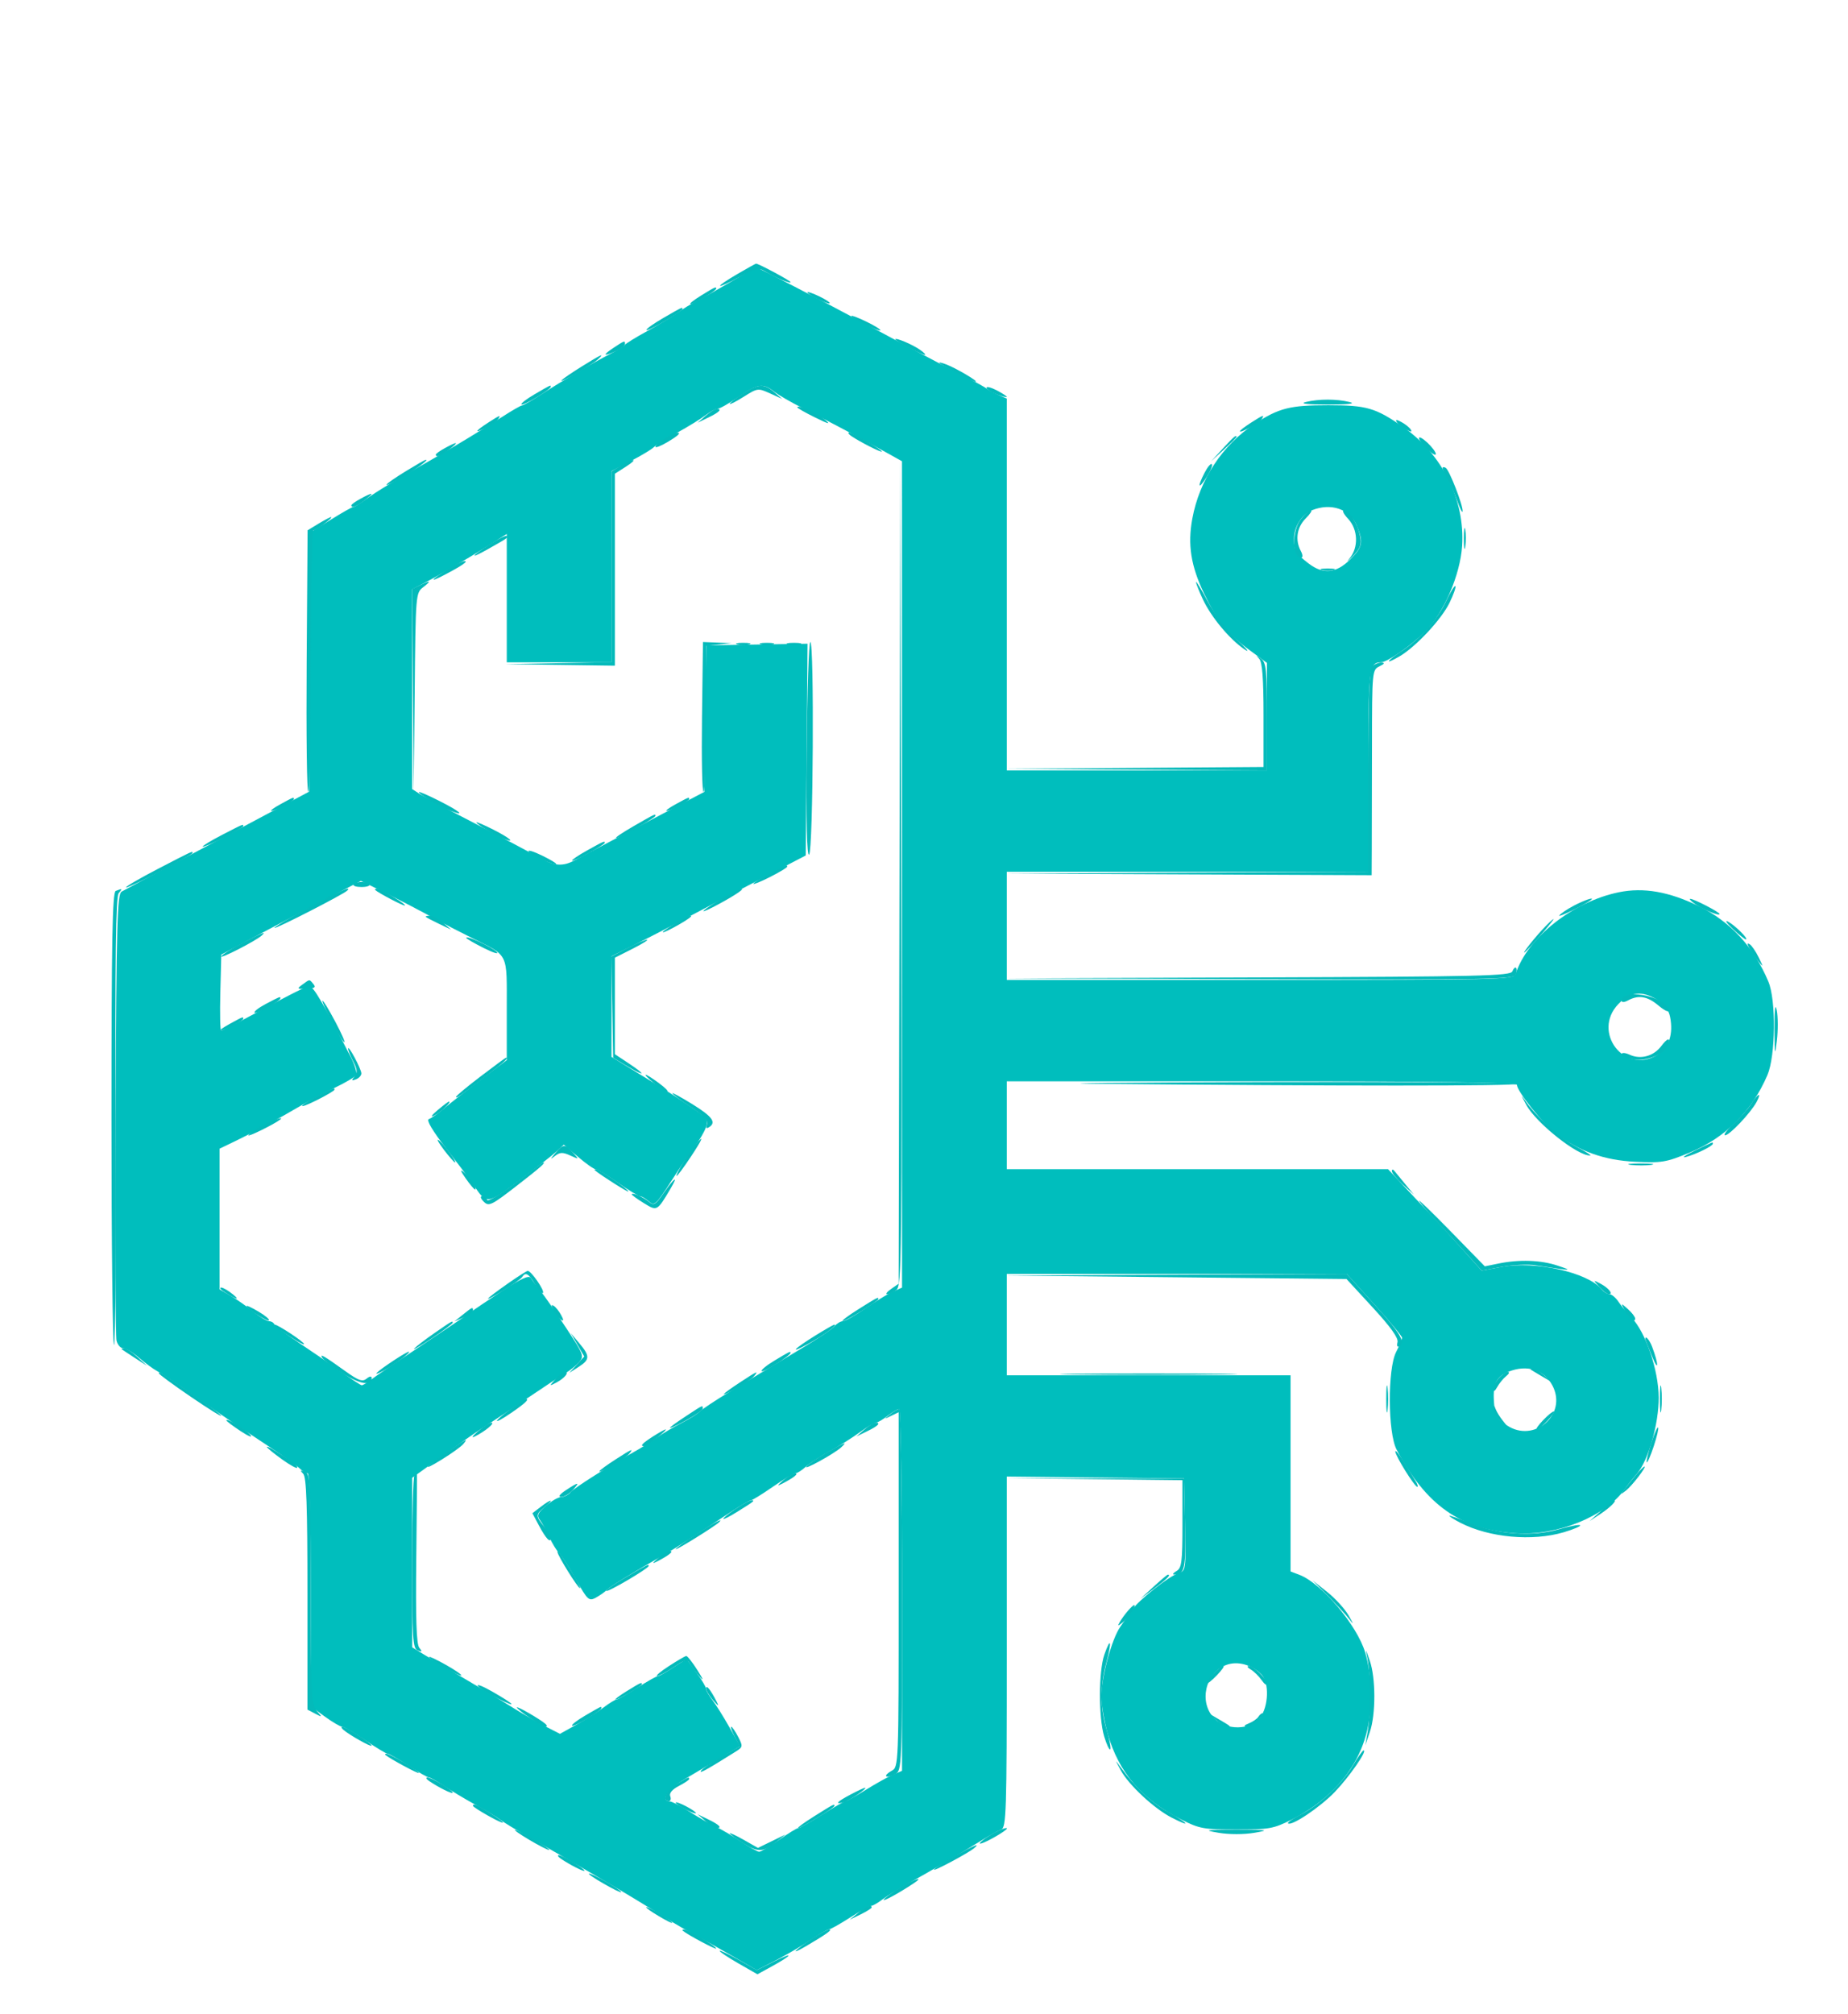 <svg xmlns="http://www.w3.org/2000/svg" width="547" height="596" viewBox="0 0 547 596"><path d="M 216 83.591 C 211.875 86.012, 207.375 88.542, 206 89.213 C 204.625 89.884, 202.150 91.404, 200.500 92.591 C 198.850 93.778, 194.800 96.223, 191.500 98.024 C 188.200 99.826, 185.275 101.629, 185 102.032 C 184.725 102.434, 182.848 103.605, 180.829 104.632 C 175.784 107.199, 166.534 112.620, 160.331 116.646 C 157.487 118.491, 154.864 120, 154.500 120 C 154.136 120, 151.513 121.508, 148.669 123.352 C 143.513 126.695, 132.907 133.120, 127.813 135.987 C 118.136 141.434, 111.081 145.687, 108.406 147.687 C 106.704 148.959, 105.014 150, 104.650 150 C 104.287 150, 101.297 151.683, 98.006 153.740 L 92.023 157.480 91.762 195.875 L 91.500 234.271 84.500 238.006 C 80.650 240.060, 68.500 246.525, 57.500 252.374 C 46.500 258.222, 36.825 263.392, 36 263.862 C 34.695 264.606, 34.464 273.170, 34.224 329.609 C 34.072 365.299, 34.193 395.512, 34.493 396.750 C 34.793 397.987, 35.689 399, 36.484 399 C 37.280 399, 39.409 400.284, 41.215 401.853 C 43.022 403.423, 45.455 405.208, 46.622 405.820 C 47.788 406.432, 52.441 409.535, 56.960 412.716 C 61.480 415.897, 66.870 419.625, 68.939 421 C 71.008 422.375, 76 425.687, 80.031 428.359 C 84.063 431.032, 87.987 433.844, 88.752 434.609 C 89.517 435.374, 90.561 436, 91.071 436 C 91.625 436, 92 449.933, 92 470.494 L 92 504.987 96.150 507.994 C 98.433 509.647, 100.740 511, 101.279 511 C 101.817 511, 104.894 512.800, 108.117 515 C 111.340 517.200, 114.330 519, 114.761 519 C 115.193 519, 117.937 520.575, 120.860 522.500 C 123.783 524.425, 126.522 526, 126.948 526 C 127.373 526, 129.359 527.112, 131.361 528.470 C 133.363 529.829, 137.588 532.362, 140.751 534.098 C 143.913 535.835, 147.175 537.801, 148 538.467 C 148.825 539.133, 152.601 541.438, 156.391 543.589 C 163.264 547.490, 165.162 548.585, 176.500 555.192 C 183.730 559.405, 192.068 564.438, 197.500 567.868 C 199.700 569.258, 203.300 571.350, 205.500 572.518 C 207.700 573.686, 212.761 576.530, 216.747 578.837 L 223.994 583.032 229.747 580.071 C 232.911 578.442, 237.525 575.737, 240 574.059 C 242.475 572.381, 244.859 571.007, 245.298 571.004 C 245.737 571.002, 248.558 569.425, 251.567 567.500 C 254.577 565.575, 257.419 564, 257.885 564 C 258.350 564, 259.803 563.172, 261.115 562.160 C 262.427 561.148, 265.975 558.955, 269 557.286 C 275.154 553.890, 284.426 548.443, 290.575 544.611 C 292.816 543.214, 295.403 541.783, 296.325 541.429 C 297.862 540.839, 298 536.511, 298 488.876 L 298 436.967 324.250 437.233 L 350.500 437.500 350.778 451.174 C 351.049 464.535, 351.005 464.864, 348.836 465.552 C 345.956 466.466, 336.973 473.575, 335.019 476.487 C 334.183 477.731, 332.646 479.954, 331.602 481.426 C 329.092 484.964, 326 496.310, 326 501.982 C 326 504.470, 326.861 509.517, 327.913 513.197 C 331.164 524.564, 338.085 532.609, 349.648 538.462 C 355.028 541.186, 356.347 541.425, 366 541.425 C 375.648 541.425, 376.976 541.184, 382.373 538.462 C 394.735 532.228, 402.766 522.338, 404.975 510.632 C 406.285 503.691, 405.936 495.298, 404.077 489 C 401.703 480.956, 391.177 468.539, 384.620 466.046 L 382 465.050 382 436.025 L 382 407 340 407 L 298 407 298 392 L 298 377 348.315 377 L 398.630 377 406.815 386.036 C 411.317 391.007, 415 395.437, 415 395.883 C 415 396.328, 414.212 398.224, 413.250 400.096 C 410.682 405.091, 410.775 424.066, 413.393 429 C 422.136 445.482, 432.252 452.604, 448.538 453.744 C 460.823 454.603, 475.297 448.747, 480.975 440.620 C 481.790 439.454, 483.366 437.456, 484.478 436.181 C 487.893 432.263, 491.004 421.414, 490.966 413.555 C 490.926 405.489, 487.125 394.289, 482.951 389.939 C 481.603 388.533, 479.838 386.398, 479.029 385.192 C 478.220 383.986, 477.038 383, 476.402 383 C 475.765 383, 474.662 382.298, 473.950 381.440 C 469.880 376.535, 454.366 373.092, 444.531 374.910 L 438.562 376.013 433.031 369.856 C 429.989 366.470, 425.925 362.038, 424 360.008 C 422.075 357.978, 418.331 353.996, 415.681 351.158 L 410.861 346 354.431 346 L 298 346 298 333 L 298 320 373.500 320 C 425.228 320, 449 320.328, 449 321.043 C 449 322.894, 456.634 332.483, 460.386 335.345 C 467.444 340.729, 474.798 343.359, 484.049 343.809 C 491.880 344.190, 493.235 343.960, 500.188 341.066 C 510.713 336.684, 518.553 328.863, 523.141 318.167 C 525.575 312.493, 525.753 296.046, 523.439 290.509 C 519.180 280.314, 512.167 272.710, 502.833 268.162 C 494.005 263.861, 486.499 262.553, 479.198 264.042 C 465.568 266.822, 452.050 277.525, 448.622 288.250 C 448.096 289.896, 443.610 290, 373.031 290 L 298 290 298 274 L 298 258 351.500 258 L 405 258 405 228.200 C 405 197.889, 405.221 196, 408.770 196 C 410.596 196, 417.750 191.019, 421.907 186.853 C 427.386 181.361, 432.231 170.081, 432.779 161.542 C 433.655 147.896, 426.930 134.412, 415.192 126.275 C 407.127 120.684, 404.519 119.931, 393.201 119.920 C 381.837 119.910, 378.516 120.753, 371.314 125.474 C 361.825 131.694, 355.036 142.028, 352.921 153.471 C 351.495 161.181, 352.494 167.504, 356.435 175.714 C 360.342 183.852, 363.448 187.691, 370.045 192.533 L 375 196.170 375 212.085 L 375 228 336.500 228 L 298 228 298 172.979 L 298 117.957 295.250 116.749 C 293.738 116.084, 292.275 115.289, 292 114.982 C 291.725 114.675, 288.350 112.821, 284.500 110.862 C 280.650 108.902, 274.575 105.732, 271 103.815 C 267.425 101.899, 260.900 98.401, 256.500 96.043 C 243.169 88.898, 224.038 78.994, 223.761 79.094 C 223.617 79.146, 220.125 81.170, 216 83.591 M 218.500 117.520 C 215.750 119.417, 212.998 120.976, 212.385 120.985 C 211.772 120.993, 210.197 121.833, 208.885 122.851 C 207.573 123.869, 203.810 126.190, 200.521 128.008 C 197.233 129.827, 194.048 131.806, 193.444 132.407 C 192.840 133.008, 189.793 134.833, 186.673 136.461 L 181 139.422 181 167.711 L 181 196 165.500 196 L 150 196 150 177.009 L 150 158.018 144.882 161.259 C 138.729 165.155, 129.711 170.412, 125.250 172.702 L 122 174.370 122 203.945 L 122 233.519 124.250 234.962 C 125.487 235.755, 130.775 238.614, 136 241.314 C 146.138 246.553, 155.376 251.431, 160.409 254.202 C 164.188 256.283, 166.726 256.402, 170 254.651 C 174.446 252.274, 192.280 242.850, 200.500 238.533 L 208.500 234.333 208.770 212.666 L 209.039 191 212.270 190.939 C 214.046 190.905, 220.794 190.793, 227.264 190.689 L 239.028 190.500 238.764 221.830 L 238.500 253.160 226.500 259.408 C 219.900 262.845, 210 268.046, 204.500 270.967 C 199 273.889, 191.463 277.785, 187.750 279.626 L 181 282.974 181 297.873 L 181 312.772 188.113 317.136 C 198.275 323.370, 197.949 323.162, 204.187 327.367 C 209.432 330.902, 209.800 331.395, 208.918 333.714 C 208.393 335.097, 207.037 337.415, 205.905 338.865 C 204.774 340.314, 201.587 345.017, 198.824 349.315 C 194.163 356.564, 193.675 357.016, 192.071 355.565 C 191.121 354.704, 189.948 354, 189.465 354 C 188.982 354, 186.021 352.200, 182.884 350 C 179.748 347.800, 176.772 346, 176.271 346 C 175.770 346, 173.455 344.369, 171.126 342.376 L 166.893 338.752 164.696 340.784 C 163.488 341.901, 158.519 345.771, 153.654 349.383 C 144.018 356.539, 144.069 356.535, 140 350.410 C 139.175 349.169, 135.612 344.431, 132.082 339.882 C 128.022 334.651, 126.128 331.457, 126.929 331.190 C 127.624 330.959, 129.613 329.566, 131.347 328.096 C 133.081 326.626, 137.988 322.791, 142.250 319.573 L 150 313.723 150 298.722 C 150 281.562, 150.763 283.105, 139.500 277.480 C 135.650 275.558, 131.375 273.357, 130 272.589 C 125.594 270.129, 117.655 265.995, 112.157 263.298 L 106.814 260.678 95.157 266.788 C 88.746 270.148, 79.450 275.058, 74.500 277.699 L 65.500 282.500 65.217 293.750 C 65.062 299.938, 65.170 305, 65.458 305 C 65.746 305, 69.474 303.126, 73.741 300.837 C 88.635 292.845, 90.348 292, 91.658 292 C 92.823 292, 95.358 296.334, 103.770 312.707 C 105.019 315.137, 105.752 317.592, 105.400 318.162 C 105.047 318.732, 102.226 320.408, 99.130 321.885 C 96.033 323.362, 91.394 325.817, 88.820 327.340 C 82.878 330.854, 74.713 335.254, 69.250 337.883 L 65 339.929 65 360.749 L 65 381.569 68.250 383.457 C 70.038 384.496, 73.065 386.618, 74.978 388.173 C 76.891 389.728, 78.991 391, 79.645 391 C 80.298 391, 80.983 391.389, 81.167 391.865 C 81.350 392.341, 84.650 394.827, 88.500 397.390 C 92.350 399.952, 97.975 403.813, 101 405.970 C 104.025 408.127, 106.746 409.916, 107.047 409.946 C 107.347 409.976, 108.472 409.329, 109.547 408.509 C 111.381 407.108, 115.357 404.422, 131.750 393.505 C 135.463 391.033, 138.950 388.647, 139.500 388.203 C 140.050 387.759, 144.067 385.046, 148.426 382.174 C 154.213 378.360, 156.561 377.290, 157.128 378.206 C 157.554 378.897, 158.824 380.596, 159.949 381.981 C 161.074 383.366, 164.481 388.278, 167.520 392.896 C 172.793 400.907, 172.968 401.378, 171.337 403.181 C 170.396 404.220, 168.663 405.616, 167.485 406.285 C 166.308 406.953, 161.366 410.200, 156.503 413.500 C 151.641 416.800, 146.235 420.400, 144.490 421.500 C 141.274 423.527, 137.255 426.336, 127.433 433.418 L 122 437.336 122.006 462.418 L 122.013 487.500 125.256 489.489 C 127.040 490.583, 131.200 493.063, 134.500 495 C 143.708 500.405, 146.754 502.231, 152.344 505.696 C 155.180 507.453, 159.356 509.838, 161.624 510.996 L 165.747 513.101 170.624 510.393 C 173.306 508.904, 176.892 506.631, 178.594 505.343 C 180.296 504.054, 182.005 503, 182.392 503 C 182.779 503, 185.558 501.425, 188.567 499.500 C 191.577 497.575, 194.376 496, 194.787 496 C 195.199 496, 197.250 494.835, 199.346 493.411 C 201.441 491.987, 203.251 490.975, 203.368 491.161 C 203.485 491.347, 204.800 493.157, 206.290 495.183 C 207.781 497.209, 209 499.286, 209 499.798 C 209 500.311, 209.838 501.803, 210.862 503.115 C 211.886 504.427, 214.150 508.037, 215.893 511.137 L 219.063 516.773 213.408 520.137 C 210.298 521.987, 205.449 524.864, 202.634 526.532 C 197.742 529.429, 195.371 532.912, 198.177 533.079 C 198.905 533.122, 201.525 534.470, 204 536.076 C 206.475 537.681, 209.927 539.661, 211.671 540.477 C 213.414 541.293, 216.855 543.319, 219.316 544.980 C 221.777 546.641, 224.208 548, 224.719 548 C 225.230 548, 227.863 546.425, 230.571 544.500 C 233.278 542.575, 235.844 541, 236.271 541 C 236.699 541, 239.899 539.200, 243.383 537 C 246.866 534.800, 249.996 533, 250.339 533 C 250.681 533, 253.332 531.518, 256.231 529.707 C 259.129 527.896, 262.738 525.881, 264.250 525.229 L 267 524.043 267 470.521 C 267 441.069, 266.611 417, 266.135 417 C 265.659 417, 264.126 417.900, 262.727 419 C 261.329 420.100, 259.782 421, 259.289 421 C 258.797 421, 256.618 422.301, 254.447 423.891 C 252.276 425.480, 248.250 428.012, 245.500 429.517 C 242.750 431.021, 239.571 433.095, 238.436 434.126 C 237.300 435.157, 235.950 436.001, 235.436 436.001 C 234.921 436.002, 231.908 437.802, 228.739 440.001 C 225.571 442.201, 222.650 444, 222.248 444 C 221.846 444, 219.263 445.494, 216.509 447.320 C 207.226 453.472, 199.516 458.422, 196.813 459.966 C 186.808 465.678, 180.763 469.380, 179.696 470.447 C 179.016 471.127, 177.492 472.201, 176.311 472.834 C 174.326 473.896, 173.888 473.493, 170.561 467.543 C 168.580 464, 166.327 460.470, 165.554 459.697 C 164.781 458.924, 163.449 456.763, 162.594 454.896 C 161.740 453.028, 160.501 450.760, 159.842 449.855 C 158.845 448.488, 159.137 447.777, 161.572 445.637 C 163.182 444.221, 165.232 443.049, 166.128 443.032 C 167.023 443.014, 168.303 442.340, 168.973 441.532 C 170.018 440.273, 179.925 434.021, 188.836 428.998 C 190.301 428.172, 192.850 426.543, 194.500 425.379 C 196.150 424.214, 199.366 422.317, 201.646 421.163 C 203.926 420.010, 206.401 418.459, 207.146 417.718 C 207.891 416.977, 211.824 414.375, 215.887 411.935 C 219.950 409.496, 224.742 406.600, 226.535 405.500 C 228.329 404.400, 233.399 401.348, 237.803 398.718 C 242.206 396.087, 246.357 393.275, 247.027 392.468 C 247.697 391.660, 248.790 391, 249.457 391 C 250.123 391, 253.106 389.310, 256.084 387.244 C 259.063 385.178, 262.738 382.938, 264.250 382.265 L 267 381.043 266.992 258.771 L 266.984 136.500 262.742 134.133 C 255.116 129.877, 243.620 123.774, 237.500 120.732 C 234.200 119.092, 230.427 116.906, 229.115 115.875 C 225.834 113.295, 224.274 113.537, 218.500 117.520 M 388.357 150.992 C 385.333 152.212, 382.997 155.920, 383.015 159.473 C 383.033 163.009, 383.512 163.810, 387.385 166.784 C 391.624 170.040, 395.539 169.661, 399.600 165.600 C 403.393 161.807, 403.647 160.485, 401.548 155.462 C 399.530 150.632, 393.942 148.738, 388.357 150.992 M 479.009 297.148 C 471.076 305.449, 480.936 318.207, 490.604 312.151 C 494.028 310.007, 495.352 306.008, 494.329 300.897 C 493.928 298.892, 492.610 297.123, 490.604 295.900 C 486.008 293.098, 482.521 293.473, 479.009 297.148 M 446.465 405.952 C 442.957 407.374, 441.868 409.588, 442.192 414.639 C 442.463 418.850, 442.926 419.720, 446 421.789 C 454.049 427.207, 463.973 418.650, 459.553 410.103 C 457.087 405.334, 451.983 403.715, 446.465 405.952 M 363 492.706 C 356.725 495, 354.747 503.837, 359.455 508.545 C 363.035 512.126, 370.043 512.032, 372.927 508.365 C 375.519 505.071, 375.751 497.894, 373.345 495.488 C 370.463 492.606, 366.321 491.492, 363 492.706" stroke="none" fill="#00bebd" fill-rule="evenodd"></path><path d="M 218.250 81.105 C 211.213 85.207, 211.536 85.943, 218.676 82.076 C 223.606 79.406, 224.626 79.171, 226.426 80.287 C 229.281 82.058, 234 84.057, 234 83.495 C 234 83.079, 224.462 77.969, 223.783 78.022 C 223.627 78.034, 221.137 79.421, 218.250 81.105 M 207.500 87.474 C 205.300 88.829, 203.897 89.952, 204.382 89.969 C 205.388 90.004, 212 86.055, 212 85.418 C 212 84.748, 211.711 84.880, 207.500 87.474 M 239 86.490 C 239 87.175, 245.123 90.210, 245.580 89.753 C 245.797 89.536, 244.406 88.610, 242.487 87.695 C 240.569 86.781, 239 86.239, 239 86.490 M 196.205 94.178 C 193.293 95.864, 191.107 97.440, 191.346 97.680 C 191.802 98.135, 202 92.137, 202 91.414 C 202 90.821, 202.022 90.810, 196.205 94.178 M 252 93.493 C 252 94.170, 260.123 98.211, 260.575 97.758 C 260.785 97.549, 258.941 96.398, 256.478 95.202 C 254.015 94.005, 252 93.236, 252 93.493 M 265 100.424 C 265 100.904, 272.836 105, 273.753 105 C 274.134 105, 273.490 104.331, 272.322 103.513 C 270.067 101.933, 265 99.796, 265 100.424 M 181.500 103 C 178.150 105.218, 178.585 105.602, 182.453 103.839 C 183.854 103.201, 185 102.301, 185 101.839 C 185 100.705, 184.929 100.729, 181.500 103 M 172.233 108.430 C 169.336 110.229, 166.636 112.073, 166.233 112.528 C 165.128 113.776, 175.277 107.954, 176.964 106.373 C 179.133 104.340, 178.087 104.794, 172.233 108.430 M 278.084 107.418 C 278.936 108.269, 288.026 113, 288.803 112.996 C 289.844 112.991, 283.040 108.966, 280.098 107.847 C 278.692 107.313, 277.786 107.119, 278.084 107.418 M 158.191 116.708 C 155.821 118.087, 154.091 119.424, 154.346 119.680 C 154.849 120.182, 163 115.292, 163 114.487 C 163 113.875, 163.285 113.743, 158.191 116.708 M 219.750 116.573 C 217.688 117.924, 216 119.253, 216 119.527 C 216 119.801, 217.870 118.845, 220.156 117.402 C 224.203 114.847, 224.405 114.821, 227.906 116.411 L 231.500 118.043 229.139 116.022 C 226.123 113.439, 224.380 113.541, 219.750 116.573 M 292 114.755 C 292 115.199, 293.350 116.071, 295 116.694 C 296.650 117.317, 298 117.652, 298 117.439 C 298 117.226, 296.650 116.353, 295 115.500 C 293.350 114.647, 292 114.312, 292 114.755 M 386.500 118.972 C 384.567 119.446, 386.878 119.710, 393 119.715 C 399.154 119.720, 401.443 119.461, 399.500 118.980 C 395.680 118.034, 390.341 118.030, 386.500 118.972 M 236 120.535 C 236 120.772, 238.363 122.123, 241.250 123.537 C 245.502 125.620, 246.025 125.724, 244 124.084 C 241.588 122.131, 236 119.652, 236 120.535 M 208.861 123.049 L 206.500 125.099 209.750 123.524 C 212.948 121.974, 213.859 121, 212.111 121 C 211.622 121, 210.159 121.922, 208.861 123.049 M 144.742 124.914 C 140.633 127.549, 140.063 128.476, 143.687 126.634 C 145.439 125.743, 147.153 124.561, 147.496 124.007 C 148.297 122.710, 148.058 122.789, 144.742 124.914 M 370.250 125.115 C 368.462 126.260, 367 127.389, 367 127.624 C 367 128.334, 372.826 125.090, 373.496 124.007 C 374.364 122.602, 373.956 122.742, 370.250 125.115 M 413.435 124.895 C 413.807 125.497, 415.041 126.487, 416.176 127.094 C 417.656 127.886, 418.050 127.889, 417.565 127.105 C 417.193 126.503, 415.959 125.513, 414.824 124.906 C 413.344 124.114, 412.950 124.111, 413.435 124.895 M 196.752 129.841 C 195.240 130.754, 194.003 131.822, 194.002 132.216 C 194.001 132.610, 195.575 132.003, 197.500 130.867 C 200.863 128.883, 201.839 127.898, 200.250 128.091 C 199.838 128.142, 198.263 128.929, 196.752 129.841 M 252 129.054 C 254.556 130.798, 261 134.064, 261 133.615 C 261 133.018, 252.322 127.997, 251.322 128.015 C 250.870 128.024, 251.175 128.491, 252 129.054 M 361.946 132.750 L 358.500 136.500 362.250 133.054 C 364.313 131.158, 366 129.471, 366 129.304 C 366 128.540, 365.154 129.260, 361.946 132.750 M 420 129.651 C 420 130.201, 421.125 131.708, 422.500 133 C 423.875 134.292, 425 134.899, 425 134.349 C 425 133.799, 423.875 132.292, 422.500 131 C 421.125 129.708, 420 129.101, 420 129.651 M 131.750 132.572 C 130.238 133.393, 129 134.275, 129 134.532 C 129 135.498, 130.581 134.893, 133 133 C 135.972 130.675, 135.527 130.523, 131.750 132.572 M 120.312 139.327 C 113.446 143.527, 112.156 145.110, 118.500 141.551 C 122.879 139.094, 127.292 135.858, 125.964 136.077 C 125.709 136.119, 123.165 137.581, 120.312 139.327 M 183.752 137.841 L 181.004 139.500 181.002 167.725 L 181 195.949 165.250 196.252 L 149.500 196.555 165.750 196.777 L 182 197 182 168.598 L 182 140.196 185.250 138.115 C 189.079 135.663, 187.761 135.422, 183.752 137.841 M 266.246 257.693 L 266 379.887 263.777 381.443 C 262.555 382.299, 262.019 383, 262.586 383 C 263.154 383, 264.382 382.437, 265.317 381.750 C 266.901 380.584, 266.998 372.284, 266.754 258 L 266.492 135.500 266.246 257.693 M 356.574 139.857 C 354.312 144.231, 354.666 145.074, 357.142 141.208 C 358.301 139.398, 359.002 137.668, 358.698 137.365 C 358.395 137.062, 357.439 138.184, 356.574 139.857 M 427 138.537 C 427 138.897, 427.680 140.386, 428.512 141.846 C 429.344 143.306, 430.662 146.300, 431.442 148.500 C 432.221 150.700, 432.891 151.954, 432.930 151.288 C 433.035 149.466, 429.009 139.123, 427.935 138.460 C 427.421 138.142, 427 138.177, 427 138.537 M 106.750 147.572 C 105.237 148.393, 104 149.275, 104 149.532 C 104 150.498, 105.581 149.893, 108 148 C 110.972 145.675, 110.527 145.523, 106.750 147.572 M 385.073 153.635 C 382.334 157.116, 382.382 165, 385.142 165 C 385.676 165, 385.631 164.179, 385.035 163.066 C 383.306 159.835, 383.866 156.043, 386.455 153.455 C 387.805 152.105, 388.512 151, 388.027 151 C 387.542 151, 386.212 152.186, 385.073 153.635 M 399.026 153.527 C 401.985 156.678, 402.178 162.017, 399.450 165.271 C 398.377 166.550, 398.782 166.280, 400.350 164.671 C 402.666 162.293, 403.084 161.171, 402.585 158.675 C 401.841 154.954, 399.377 151, 397.803 151 C 397.169 151, 397.720 152.137, 399.026 153.527 M 94.273 154.975 L 91.046 156.943 90.773 195.876 C 90.623 217.290, 90.838 234.601, 91.250 234.346 C 91.662 234.091, 92 216.584, 92 195.441 C 92 174.298, 92.338 156.990, 92.750 156.978 C 93.597 156.953, 98.776 153.055, 98 153.026 C 97.725 153.016, 96.048 153.893, 94.273 154.975 M 433.286 159.500 C 433.294 162.250, 433.488 163.256, 433.718 161.736 C 433.947 160.216, 433.941 157.966, 433.704 156.736 C 433.467 155.506, 433.279 156.750, 433.286 159.500 M 145.332 160.875 C 139.235 164.715, 138.697 165.746, 144.500 162.468 C 150.430 159.119, 150.450 159.105, 149.917 158.625 C 149.688 158.418, 147.624 159.431, 145.332 160.875 M 132.741 168.374 C 127.447 171.628, 126.746 172.638, 131.500 170.162 C 136.632 167.488, 138.762 166.026, 137.500 166.047 C 136.950 166.055, 134.808 167.103, 132.741 168.374 M 391.250 168.689 C 392.212 168.941, 393.788 168.941, 394.750 168.689 C 395.712 168.438, 394.925 168.232, 393 168.232 C 391.075 168.232, 390.288 168.438, 391.250 168.689 M 124.250 173.220 L 122 174.306 122.234 204.403 L 122.469 234.500 122.747 205 C 123.023 175.796, 123.048 175.483, 125.263 173.772 C 127.804 171.810, 127.508 171.649, 124.250 173.220 M 354.023 172.261 C 354.010 172.679, 354.925 174.991, 356.057 177.397 C 358.522 182.642, 363.904 189.116, 368.300 192.126 C 370.102 193.360, 369.195 192.172, 366.225 189.408 C 363.273 186.662, 359.429 181.636, 357.497 178 C 355.599 174.425, 354.035 171.842, 354.023 172.261 M 428.039 177.916 C 425.486 183.366, 420.448 189.002, 414.750 192.780 C 410.194 195.800, 409.797 196.804, 414.146 194.307 C 418.987 191.527, 426.667 183.319, 429.068 178.359 C 430.257 175.904, 431.029 173.695, 430.784 173.451 C 430.539 173.206, 429.304 175.216, 428.039 177.916 M 207.787 212.406 C 207.629 224.729, 207.838 234.602, 208.250 234.347 C 208.662 234.091, 209 224.261, 209 212.501 L 209 191.121 212.750 190.728 L 216.500 190.336 212.287 190.168 L 208.073 190 207.787 212.406 M 218.250 190.689 C 219.213 190.941, 220.787 190.941, 221.750 190.689 C 222.713 190.438, 221.925 190.232, 220 190.232 C 218.075 190.232, 217.287 190.438, 218.250 190.689 M 225.250 190.689 C 226.213 190.941, 227.787 190.941, 228.750 190.689 C 229.713 190.438, 228.925 190.232, 227 190.232 C 225.075 190.232, 224.287 190.438, 225.250 190.689 M 233.250 190.689 C 234.213 190.941, 235.787 190.941, 236.750 190.689 C 237.713 190.438, 236.925 190.232, 235 190.232 C 233.075 190.232, 232.287 190.438, 233.250 190.689 M 238.777 221.951 C 238.592 243.252, 238.833 253.568, 239.500 252.901 C 240.702 251.698, 241.047 190, 239.852 190 C 239.413 190, 238.930 204.378, 238.777 221.951 M 372.750 194.998 C 373.634 195.990, 374 200.872, 374 211.688 L 374 226.976 335.750 227.250 L 297.500 227.524 336.250 227.762 L 375 228 375 212.122 C 375 198.172, 374.788 196.084, 373.250 194.921 C 371.761 193.794, 371.687 193.806, 372.750 194.998 M 406.200 197.200 C 405.320 198.080, 405 206.354, 405 228.191 L 405 257.983 351.250 258.250 L 297.500 258.518 351.750 258.759 L 406 259 406.038 251.250 C 406.058 246.988, 406.086 233.319, 406.099 220.875 C 406.123 198.602, 406.158 198.234, 408.312 197.193 C 409.790 196.478, 409.997 196.113, 408.950 196.068 C 408.097 196.030, 406.860 196.540, 406.200 197.200 M 124 234.404 C 124 235.065, 130.176 238.736, 133.261 239.909 C 137.990 241.707, 136.250 240.155, 130 237 C 126.700 235.334, 124 234.166, 124 234.404 M 83 238 C 81.075 239.054, 79.860 239.935, 80.300 239.958 C 81.359 240.014, 87 237.081, 87 236.474 C 87 235.820, 86.941 235.842, 83 238 M 200 238 C 198.075 239.054, 196.860 239.935, 197.300 239.958 C 198.359 240.014, 204 237.081, 204 236.474 C 204 235.820, 203.941 235.842, 200 238 M 187.500 244.518 C 184.200 246.419, 181.895 247.981, 182.378 247.987 C 183.432 248.002, 194 242.036, 194 241.427 C 194 240.780, 193.928 240.814, 187.500 244.518 M 141 243.384 C 141 243.899, 146.855 247.370, 149.250 248.276 C 152.792 249.615, 150.854 247.960, 146 245.500 C 143.250 244.106, 141 243.154, 141 243.384 M 65.750 247.064 C 62.587 248.696, 60 250.256, 60 250.530 C 60 250.805, 62.700 249.666, 66 248 C 69.300 246.334, 72 244.753, 72 244.486 C 72 243.819, 72.185 243.742, 65.750 247.064 M 173.751 251.692 C 171.139 253.146, 169.158 254.491, 169.349 254.682 C 169.751 255.084, 179 250.036, 179 249.415 C 179 248.788, 178.856 248.850, 173.751 251.692 M 156.496 251.993 C 157.179 253.099, 164.086 256.247, 164.632 255.702 C 164.810 255.523, 162.908 254.382, 160.405 253.166 C 157.902 251.950, 156.143 251.422, 156.496 251.993 M 46.703 257.155 C 41.315 259.951, 37.081 262.414, 37.294 262.628 C 37.730 263.064, 57 253.084, 57 252.423 C 57 251.795, 57.246 251.682, 46.703 257.155 M 227.750 258.566 C 225.137 259.926, 223 261.262, 223 261.536 C 223 261.810, 225.250 260.894, 228 259.500 C 230.750 258.106, 233 256.749, 233 256.483 C 233 255.822, 233.090 255.786, 227.750 258.566 M 104.655 261.750 C 104.400 262.163, 105.455 262.500, 107 262.500 C 108.545 262.500, 109.600 262.163, 109.345 261.750 C 109.091 261.337, 108.035 261, 107 261 C 105.965 261, 104.909 261.337, 104.655 261.750 M 34.250 263.662 C 33.267 264.059, 33 278.486, 33 331.083 C 33 367.887, 33.337 398, 33.750 398 C 34.163 398, 34.381 368.242, 34.236 331.870 C 34.043 283.605, 34.279 265.369, 35.108 264.370 C 36.311 262.921, 36.237 262.860, 34.250 263.662 M 91.196 268.686 C 85.529 271.733, 81.058 274.391, 81.259 274.592 C 81.618 274.951, 101.652 264.681, 102.766 263.567 C 104.355 261.979, 100.486 263.690, 91.196 268.686 M 111.083 263.393 C 112.003 264.259, 119.109 267.998, 119.780 267.969 C 120.805 267.924, 112.691 263.011, 111.583 263.005 C 111.079 263.002, 110.854 263.177, 111.083 263.393 M 213.740 265.894 C 207.983 269.272, 206.200 270.916, 210.871 268.539 C 216.046 265.905, 220.614 263.002, 219.500 263.054 C 218.950 263.080, 216.358 264.358, 213.740 265.894 M 465.815 268.035 C 463.788 269.105, 461.865 270.410, 461.541 270.933 C 461.076 271.685, 469.191 267.702, 470.917 266.331 C 472.241 265.279, 468.954 266.377, 465.815 268.035 M 501.678 267.487 C 504.073 269.164, 509 271.189, 509 270.496 C 509 269.942, 501.387 266, 500.317 266 C 499.898 266, 500.510 266.669, 501.678 267.487 M 126.083 271.373 C 126.313 271.578, 128.075 272.500, 130 273.422 L 133.500 275.099 131.139 273.049 C 129.841 271.922, 128.078 271, 127.223 271 C 126.367 271, 125.854 271.168, 126.083 271.373 M 199.500 273.474 C 194.275 276.692, 195.534 276.721, 201.148 273.512 C 203.542 272.144, 205.050 271.021, 204.500 271.017 C 203.950 271.013, 201.700 272.119, 199.500 273.474 M 456.394 275.250 C 453.329 278.573, 449.742 283.306, 451.657 281.500 C 453.794 279.487, 460.220 272, 459.813 272 C 459.581 272, 458.043 273.462, 456.394 275.250 M 512.856 274.845 C 514.701 276.580, 516.459 278, 516.761 278 C 517.738 278, 513.584 273.847, 511.511 272.752 C 510.405 272.168, 511.010 273.110, 512.856 274.845 M 71.821 279.028 C 68.698 280.641, 65.860 282.418, 65.514 282.978 C 64.878 284.006, 75.689 278.470, 77.450 276.866 C 78.967 275.484, 77.871 275.905, 71.821 279.028 M 138 277.534 C 138 277.772, 140.363 279.145, 143.250 280.585 C 146.137 282.025, 147.825 282.522, 147 281.689 C 145.504 280.179, 138 276.714, 138 277.534 M 185.724 280.579 L 180.948 283.065 181.224 298.056 L 181.500 313.047 185.750 315.580 C 191.127 318.785, 191.299 318.125, 186 314.619 L 182 311.972 182 297.693 L 182 283.414 187.250 280.768 C 190.137 279.312, 192.050 278.115, 191.500 278.107 C 190.950 278.100, 188.351 279.212, 185.724 280.579 M 517.827 280.629 C 518.392 281.658, 519.583 283.400, 520.475 284.500 C 521.980 286.356, 521.986 286.271, 520.556 283.313 C 519.708 281.561, 518.516 279.819, 517.907 279.443 C 517.115 278.953, 517.092 279.290, 517.827 280.629 M 447.657 287.450 C 447.135 288.811, 438.472 289.017, 372.284 289.250 L 297.500 289.513 372.781 289.756 C 439.857 289.973, 448.127 289.832, 448.655 288.457 C 448.981 287.608, 449.022 286.689, 448.747 286.414 C 448.472 286.139, 447.982 286.605, 447.657 287.450 M 89.515 291.365 C 87.794 292.624, 87.890 292.722, 90.735 292.615 C 93.083 292.528, 93.575 292.201, 92.789 291.250 C 91.527 289.725, 91.770 289.716, 89.515 291.365 M 481.250 294.662 C 480.563 294.940, 480 295.595, 480 296.119 C 480 296.692, 480.768 296.659, 481.934 296.035 C 485.041 294.373, 487.634 294.821, 490.923 297.589 C 492.615 299.013, 494 299.681, 494 299.074 C 494 296.163, 485.133 293.095, 481.250 294.662 M 78.656 297.116 C 76.541 298.232, 75.055 299.388, 75.353 299.686 C 75.883 300.216, 83 296.244, 83 295.418 C 83 294.832, 82.944 294.854, 78.656 297.116 M 97.963 301.927 C 99.609 305.187, 101.359 308.104, 101.853 308.409 C 102.346 308.714, 101.201 306.047, 99.308 302.482 C 94.997 294.364, 93.921 293.920, 97.963 301.927 M 525.256 304.500 C 525.278 312.375, 525.364 312.812, 525.942 308 C 526.306 304.975, 526.294 300.925, 525.917 299 C 525.464 296.694, 525.239 298.570, 525.256 304.500 M 68 303 C 66.075 304.054, 64.860 304.935, 65.300 304.958 C 66.359 305.014, 72 302.081, 72 301.474 C 72 300.820, 71.941 300.842, 68 303 M 491.710 309.589 C 489.499 312.546, 485.636 313.611, 482.426 312.148 C 481.047 311.520, 480 311.446, 480 311.976 C 480 312.489, 481.520 313.195, 483.379 313.543 C 487.088 314.239, 492.683 311.991, 493.675 309.405 C 494.619 306.944, 493.618 307.038, 491.710 309.589 M 103.042 310.300 C 103.019 310.739, 103.703 312.459, 104.563 314.121 C 105.794 316.503, 105.870 317.451, 104.921 318.595 C 103.938 319.780, 104.018 319.930, 105.359 319.416 C 106.261 319.069, 106.981 318.272, 106.958 317.643 C 106.908 316.280, 103.102 309.144, 103.042 310.300 M 142.250 318.552 C 138.262 321.585, 135 324.302, 135 324.590 C 135 325.167, 135.911 324.533, 144.285 318.130 C 149.249 314.334, 150.734 312.946, 149.750 313.019 C 149.613 313.029, 146.238 315.519, 142.250 318.552 M 193.500 320.469 C 195.150 321.821, 196.925 322.944, 197.444 322.964 C 197.964 322.984, 196.864 321.875, 195 320.500 C 190.641 317.284, 189.588 317.263, 193.500 320.469 M 324.500 320.732 C 394.829 321.422, 449 321.430, 449 320.750 C 449 320.337, 414.913 320.105, 373.250 320.233 C 331.587 320.362, 309.650 320.586, 324.500 320.732 M 94.530 324.060 C 92.346 325.149, 90.096 326.530, 89.530 327.128 C 88.963 327.726, 90.862 327.034, 93.750 325.591 C 96.638 324.147, 99 322.749, 99 322.483 C 99 321.827, 99.025 321.818, 94.530 324.060 M 199 323.533 C 199 323.779, 201.444 325.602, 204.432 327.586 C 208.284 330.144, 209.688 331.648, 209.262 332.760 C 208.865 333.795, 209.058 334.082, 209.830 333.605 C 212.127 332.185, 210.892 330.447, 204.989 326.793 C 201.695 324.754, 199 323.287, 199 323.533 M 451.706 326.861 C 454.600 332.283, 467.048 342.169, 470.710 341.953 C 471.145 341.928, 469.360 340.793, 466.745 339.432 C 461.974 336.949, 454.927 330.673, 451.660 326 C 450.091 323.755, 450.096 323.843, 451.706 326.861 M 518.304 326.750 C 517.345 328.262, 514.972 330.944, 513.030 332.708 C 511.089 334.473, 510.010 335.935, 510.634 335.958 C 511.905 336.005, 518.232 329.303, 519.953 326.088 C 521.586 323.036, 520.340 323.536, 518.304 326.750 M 129.500 328.558 C 127.636 330.141, 127.288 330.728, 128.582 330.107 C 130.441 329.216, 133.812 325.992, 132.872 326.005 C 132.668 326.008, 131.150 327.156, 129.500 328.558 M 77.815 333.035 C 75.788 334.105, 73.865 335.410, 73.541 335.933 C 73.076 336.685, 81.191 332.702, 82.917 331.331 C 84.241 330.279, 80.954 331.377, 77.815 333.035 M 131.437 340.329 C 132.977 342.348, 134.440 344, 134.687 344 C 135.381 344, 131.052 338.150, 129.772 337.359 C 129.148 336.973, 129.897 338.310, 131.437 340.329 M 205.820 338.750 C 203.889 341.017, 199.705 348, 200.277 348 C 200.519 348, 202.360 345.525, 204.369 342.500 C 208.025 336.993, 208.616 335.466, 205.820 338.750 M 501.500 340.595 C 498.750 341.931, 497.625 342.736, 499 342.385 C 501.930 341.637, 507 339.158, 507 338.474 C 507 337.882, 507.413 337.723, 501.500 340.595 M 164.405 341.233 C 162.789 343.127, 162.770 343.256, 164.280 342.086 C 165.724 340.966, 166.568 340.938, 168.760 341.937 C 171.453 343.164, 171.456 343.161, 169.576 341.084 C 167.209 338.469, 166.752 338.482, 164.405 341.233 M 152.534 350.125 C 148.152 353.468, 144.402 355.707, 144.200 355.101 C 143.999 354.496, 143.324 354, 142.702 354 C 142.061 354, 142.271 354.700, 143.187 355.616 C 144.675 357.103, 145.445 356.734, 152.901 350.954 C 160.007 345.446, 161.723 343.931, 160.750 344.024 C 160.613 344.037, 156.915 346.783, 152.534 350.125 M 482.768 344.725 C 484.565 344.947, 487.265 344.943, 488.768 344.715 C 490.271 344.486, 488.800 344.304, 485.500 344.310 C 482.200 344.315, 480.971 344.502, 482.768 344.725 M 137.857 348.750 C 139.111 350.538, 140.346 352, 140.603 352 C 141.468 352, 139.126 348.349, 137.344 346.918 C 136.091 345.912, 136.240 346.444, 137.857 348.750 M 176.083 346.338 C 178.233 348.082, 186 352.983, 186 352.596 C 186 351.940, 177.358 346, 176.403 346 C 175.998 346, 175.854 346.152, 176.083 346.338 M 412 346.613 C 412 347.170, 413.461 348.948, 415.246 350.563 L 418.493 353.500 416.011 350.500 C 414.647 348.850, 413.186 347.072, 412.765 346.550 C 412.290 345.960, 412 345.984, 412 346.613 M 196.486 353.020 C 194.048 356.538, 193.501 356.869, 192.100 355.672 C 190.455 354.265, 187 352.760, 187 353.450 C 187 353.663, 188.600 354.826, 190.555 356.034 C 194.509 358.478, 194.487 358.490, 198.483 351.750 C 200.922 347.635, 199.663 348.436, 196.486 353.020 M 420.095 355.500 C 420.840 356.600, 423.171 359.300, 425.276 361.500 C 427.381 363.700, 431.235 367.865, 433.842 370.755 L 438.581 376.009 444.514 374.913 C 447.778 374.309, 452.259 374.094, 454.474 374.435 C 465.491 376.128, 465.821 376.133, 461 374.528 C 456.062 372.885, 449.683 372.668, 443.500 373.935 L 439.500 374.754 429.121 364.127 C 423.412 358.282, 419.350 354.400, 420.095 355.500 M 150.306 379.852 C 143.172 384.863, 142.439 385.887, 148.740 382.040 C 151.622 380.280, 154.237 378.426, 154.549 377.920 C 155.525 376.342, 156.505 376.891, 158.382 380.069 C 159.379 381.757, 160.425 382.908, 160.707 382.627 C 161.330 382.003, 157.139 375.959, 156.182 376.102 C 155.807 376.159, 153.163 377.846, 150.306 379.852 M 348.027 377.986 L 398.554 378.500 406.340 386.956 C 411.641 392.713, 413.976 395.985, 413.656 397.207 C 413.398 398.195, 413.595 398.751, 414.093 398.442 C 416.113 397.194, 414.627 394.661, 406.815 386.036 L 398.630 377 348.065 377.236 L 297.500 377.472 348.027 377.986 M 473.405 380.854 C 474.453 382.035, 475.717 383, 476.214 383 C 477.622 383, 476.125 381.135, 473.694 379.860 C 471.515 378.717, 471.513 378.724, 473.405 380.854 M 66 382.049 C 69.469 384.403, 71.444 385.088, 69 383.089 C 67.625 381.965, 66.050 381.041, 65.500 381.038 C 64.950 381.034, 65.175 381.489, 66 382.049 M 254 387.500 C 250.975 389.400, 248.911 390.965, 249.412 390.977 C 250.408 391.002, 260 385.039, 260 384.396 C 260 383.757, 259.762 383.881, 254 387.500 M 73 386.466 C 73 387.248, 79.125 391.209, 79.600 390.733 C 79.867 390.466, 78.491 389.307, 76.543 388.158 C 74.594 387.008, 73 386.247, 73 386.466 M 163.906 387.824 C 164.513 388.959, 165.503 390.193, 166.105 390.565 C 166.889 391.050, 166.886 390.656, 166.094 389.176 C 165.487 388.041, 164.497 386.807, 163.895 386.435 C 163.111 385.950, 163.114 386.344, 163.906 387.824 M 480.860 387.694 C 482.135 390.125, 484 391.622, 484 390.214 C 484 389.717, 483.035 388.453, 481.854 387.405 C 479.724 385.513, 479.717 385.515, 480.860 387.694 M 137 389.050 L 134.500 391.055 137.250 389.867 C 138.762 389.214, 140 388.301, 140 387.839 C 140 386.699, 139.861 386.755, 137 389.050 M 128.616 394.490 C 125.929 396.348, 123.229 398.412, 122.616 399.075 C 122.002 399.739, 124.313 398.401, 127.750 396.103 C 131.188 393.806, 134 391.717, 134 391.463 C 134 390.776, 133.906 390.829, 128.616 394.490 M 82.527 393.347 C 87.298 396.604, 90 398.195, 90 397.748 C 90 397.113, 82.259 392, 81.299 392 C 80.890 392, 81.443 392.606, 82.527 393.347 M 241.500 395.132 C 234.693 399.345, 233.333 400.981, 239.500 397.537 C 244.028 395.009, 248.137 391.971, 246.964 392.019 C 246.709 392.029, 244.250 393.430, 241.500 395.132 M 170.939 397.967 L 172.942 401.433 170.721 403.861 L 168.500 406.288 171.250 404.529 C 174.641 402.360, 174.673 401.311, 171.463 397.500 L 168.937 394.500 170.939 397.967 M 487.001 396.250 C 487.001 396.387, 487.919 398.750, 489.041 401.500 C 491.008 406.322, 490.987 403.726, 489.017 398.544 C 488.238 396.496, 486.997 395.084, 487.001 396.250 M 36.083 399.324 C 36.313 399.502, 38.075 400.668, 40 401.916 L 43.500 404.183 40.694 401.592 C 39.151 400.166, 37.389 399, 36.778 399 C 36.167 399, 35.854 399.146, 36.083 399.324 M 116.482 402.640 C 111.244 406.113, 109.739 407.630, 113.500 405.646 C 116.649 403.985, 121.870 400.060, 120.982 400.022 C 120.697 400.010, 118.672 401.188, 116.482 402.640 M 229.209 402.665 C 226.849 404.087, 225.153 405.487, 225.441 405.774 C 225.929 406.262, 234 401.161, 234 400.364 C 234 399.802, 233.789 399.904, 229.209 402.665 M 95.412 401.857 C 95.808 402.498, 98.569 404.582, 101.548 406.487 C 106.572 409.701, 110 410.222, 110 407.771 C 110 407.180, 109.381 407.269, 108.518 407.985 C 107.306 408.991, 106.171 408.595, 102.268 405.805 C 95.702 401.111, 94.535 400.439, 95.412 401.857 M 453.083 405.303 C 453.313 405.469, 454.850 406.396, 456.500 407.362 L 459.500 409.119 457.139 407.059 C 455.841 405.927, 454.303 405, 453.723 405 C 453.142 405, 452.854 405.136, 453.083 405.303 M 47 406.393 C 47 406.664, 51.287 409.813, 56.527 413.391 C 61.767 416.969, 65.786 419.462, 65.458 418.932 C 65.130 418.402, 61.421 415.613, 57.216 412.734 C 47.688 406.213, 47 405.785, 47 406.393 M 164.405 408.146 C 162.513 410.276, 162.515 410.283, 164.694 409.140 C 167.125 407.865, 168.622 406, 167.214 406 C 166.717 406, 165.453 406.965, 164.405 408.146 M 219.142 409.019 C 213.213 412.915, 212.587 413.816, 217.807 410.940 C 220.176 409.635, 222.593 407.990, 223.179 407.284 C 224.648 405.514, 224.150 405.728, 219.142 409.019 M 318.750 406.749 C 330.438 406.909, 349.563 406.909, 361.250 406.749 C 372.938 406.589, 363.375 406.458, 340 406.458 C 316.625 406.458, 307.063 406.589, 318.750 406.749 M 443.655 407.829 C 442.745 408.835, 442.014 410.297, 442.030 411.079 C 442.050 411.975, 442.465 411.761, 443.155 410.500 C 443.756 409.400, 444.954 407.938, 445.815 407.250 C 446.677 406.563, 446.916 406, 446.346 406 C 445.776 406, 444.565 406.823, 443.655 407.829 M 410.320 414 C 410.320 417.575, 410.502 419.038, 410.723 417.250 C 410.945 415.462, 410.945 412.538, 410.723 410.750 C 410.502 408.962, 410.320 410.425, 410.320 414 M 491.320 414 C 491.320 417.575, 491.502 419.038, 491.723 417.250 C 491.945 415.462, 491.945 412.538, 491.723 410.750 C 491.502 408.962, 491.320 410.425, 491.320 414 M 151.150 417.006 C 145.552 421.062, 145.844 421.891, 151.500 418 C 155.471 415.268, 156.786 414, 155.650 414 C 155.458 414, 153.433 415.353, 151.150 417.006 M 203.142 419.019 C 196.862 423.146, 196.706 423.732, 202.750 420.494 C 205.637 418.948, 208 417.304, 208 416.841 C 208 415.773, 208.259 415.657, 203.142 419.019 M 442.079 417.095 C 442.036 417.972, 443.012 419.547, 444.250 420.595 C 446.481 422.484, 446.486 422.483, 444.880 420.500 C 443.990 419.400, 443.013 417.825, 442.709 417 C 442.241 415.727, 442.146 415.741, 442.079 417.095 M 263.441 418.555 C 261.577 420.049, 261.589 420.067, 263.750 419.020 L 266 417.930 266 470.430 C 266 522.625, 265.988 522.936, 263.914 524.046 C 262.767 524.660, 262.054 525.387, 262.329 525.662 C 262.604 525.937, 263.767 525.660, 264.914 525.046 C 266.989 523.936, 267 523.638, 267 470.465 C 267 441.059, 266.636 417, 266.191 417 C 265.746 417, 264.509 417.700, 263.441 418.555 M 456.814 420.219 C 455.336 421.749, 454.470 423, 454.889 423 C 455.838 423, 460.497 418.114, 459.921 417.723 C 459.689 417.566, 458.291 418.689, 456.814 420.219 M 67 420.341 C 67 420.557, 68.912 421.996, 71.250 423.537 C 73.654 425.122, 74.880 425.586, 74.073 424.604 C 72.718 422.956, 67 419.510, 67 420.341 M 141.500 423.558 C 139.850 424.959, 139.400 425.665, 140.500 425.126 C 143.460 423.676, 146.650 421.068, 145.500 421.037 C 144.950 421.022, 143.150 422.156, 141.500 423.558 M 255.861 423.049 L 253.500 425.099 256.750 423.524 C 259.948 421.974, 260.859 421, 259.111 421 C 258.622 421, 257.159 421.922, 255.861 423.049 M 488.714 427.214 C 487.804 430.062, 487.225 432.558, 487.427 432.761 C 487.630 432.964, 488.563 430.821, 489.500 428 C 490.437 425.179, 491.016 422.683, 490.787 422.454 C 490.558 422.224, 489.625 424.367, 488.714 427.214 M 193.250 425.115 C 190.043 427.169, 189.284 428.034, 190.750 427.964 C 191.578 427.924, 197.802 423.003, 197 423.022 C 196.725 423.028, 195.037 423.970, 193.250 425.115 M 132.623 429.524 C 125.705 434.248, 124.514 435.784, 130.753 431.936 C 133.643 430.155, 136.510 428.090, 137.126 427.348 C 138.670 425.488, 138.205 425.713, 132.623 429.524 M 244.780 429.845 C 242.184 431.328, 239.484 433.154, 238.780 433.903 C 237.263 435.519, 246.836 430.290, 248.964 428.341 C 251.022 426.457, 250.192 426.755, 244.780 429.845 M 79 428.215 C 79 428.460, 81.025 430.115, 83.500 431.893 C 85.975 433.670, 88 434.755, 88 434.303 C 88 433.851, 86.987 432.854, 85.750 432.088 C 84.513 431.321, 82.487 430.036, 81.250 429.232 C 80.013 428.428, 79 427.970, 79 428.215 M 182.332 431.814 C 176.522 435.558, 175.641 436.786, 180.807 433.940 C 183.176 432.635, 185.593 430.990, 186.179 430.284 C 187.646 428.516, 187.133 428.721, 182.332 431.814 M 413.016 429.554 C 412.997 430.811, 418.712 440, 419.513 440 C 419.820 440, 419.578 439.212, 418.977 438.250 C 418.376 437.288, 416.792 434.700, 415.458 432.500 C 414.124 430.300, 413.025 428.974, 413.016 429.554 M 484.430 436.281 C 483.369 437.536, 481.825 439.449, 481 440.531 C 479.601 442.367, 479.621 442.405, 481.297 441.089 C 483.110 439.664, 487.467 434, 486.748 434 C 486.535 434, 485.492 435.027, 484.430 436.281 M 89.750 436.141 C 90.701 437.099, 91 445.591, 91 471.665 L 91 505.930 93.250 507.110 C 95.433 508.256, 95.448 508.233, 93.750 506.317 C 92.156 504.519, 92 501.302, 92 470.278 C 92 438.757, 91.869 436.164, 90.250 435.548 C 88.847 435.014, 88.748 435.131, 89.750 436.141 M 122.667 436.667 C 122.300 437.033, 122 448.685, 122 462.560 C 122 485.027, 122.180 487.855, 123.641 488.416 C 124.965 488.924, 125.055 488.771, 124.108 487.630 C 123.259 486.607, 123.011 479.242, 123.216 461.106 C 123.372 447.297, 123.463 435.999, 123.417 435.999 C 123.371 436, 123.033 436.300, 122.667 436.667 M 231.861 438.056 C 230.005 439.673, 229.928 439.894, 231.500 439.090 C 234.892 437.355, 236.554 436.031, 235.361 436.015 C 234.734 436.007, 233.159 436.925, 231.861 438.056 M 323.750 437.741 L 350 438.033 350 450.967 C 350 462.230, 349.774 464.032, 348.250 464.920 C 347.288 465.481, 346.950 465.946, 347.500 465.954 C 350.684 466.002, 351.059 464.284, 350.780 450.922 L 350.500 437.500 324 437.474 L 297.500 437.448 323.750 437.741 M 167.500 441 C 165.631 442.237, 165.102 442.989, 166.095 442.993 C 166.972 442.997, 168.505 442.100, 169.500 441 C 171.776 438.485, 171.297 438.485, 167.500 441 M 160.044 445.932 L 157.588 447.819 159.544 451.493 C 161.558 455.274, 163 456.819, 163 455.194 C 163 454.686, 162.100 453.126, 161 451.727 C 158.490 448.536, 158.503 448.235, 161.250 445.944 C 164.183 443.496, 163.225 443.487, 160.044 445.932 M 217.732 446.536 C 212.621 450.009, 213.010 450.642, 218.250 447.378 C 223.349 444.202, 223.597 444, 222.399 444 C 221.885 444, 219.785 445.141, 217.732 446.536 M 473.962 447.079 L 470.500 450.158 473.720 448.032 C 476.574 446.148, 478.733 444, 477.771 444 C 477.581 444, 475.866 445.385, 473.962 447.079 M 429 448.591 C 429 448.788, 430.462 449.705, 432.250 450.630 C 440.771 455.039, 453.569 456.208, 462.917 453.432 C 465.821 452.570, 467.976 451.643, 467.706 451.373 C 467.436 451.103, 464.615 451.638, 461.437 452.561 C 453.682 454.816, 443.495 454.119, 435.250 450.771 C 431.813 449.375, 429 448.394, 429 448.591 M 206.155 453.978 C 202.770 456.166, 200 458.181, 200 458.456 C 200 458.903, 211.676 451.657, 212.855 450.479 C 214.272 449.062, 211.614 450.450, 206.155 453.978 M 165 459.262 C 165 460.245, 171.057 470, 171.667 470 C 171.940 470, 171.146 468.313, 169.902 466.250 C 166.520 460.641, 165 458.474, 165 459.262 M 194.861 461.056 C 193.005 462.673, 192.928 462.894, 194.500 462.090 C 197.892 460.355, 199.554 459.031, 198.361 459.015 C 197.734 459.007, 196.159 459.925, 194.861 461.056 M 185.281 466.746 C 181.861 468.753, 179.247 470.580, 179.473 470.806 C 179.916 471.250, 192 464.133, 192 463.428 C 192 462.801, 192.032 462.785, 185.281 466.746 M 341.417 469.591 L 337.500 473.182 341.750 470.007 C 345.543 467.173, 346.690 466, 345.667 466 C 345.483 466, 343.571 467.616, 341.417 469.591 M 393 472.195 C 395.475 474.679, 398.325 477.789, 399.333 479.106 C 400.768 480.981, 400.727 480.741, 399.142 478 C 398.029 476.075, 395.180 472.965, 392.810 471.089 L 388.500 467.678 393 472.195 M 333.807 476.750 C 332.981 477.712, 331.924 479.175, 331.460 480 C 330.724 481.308, 330.840 481.319, 332.363 480.082 C 334.040 478.720, 336.476 475, 335.690 475 C 335.481 475, 334.634 475.788, 333.807 476.750 M 326.875 489.683 C 325.171 494.597, 325.142 508.249, 326.825 513.851 C 327.543 516.244, 328.357 517.976, 328.634 517.700 C 328.910 517.423, 328.430 514.821, 327.568 511.917 C 325.621 505.361, 325.592 499.123, 327.475 492.047 C 329.173 485.668, 328.791 484.162, 326.875 489.683 M 404.789 491 C 405.695 495.461, 405.706 507.304, 404.810 512.500 L 404.119 516.500 405.483 512.500 C 407.242 507.340, 407.231 496.613, 405.462 491.500 C 404.158 487.730, 404.119 487.702, 404.789 491 M 127 490.347 C 127 491.026, 136.092 496.241, 136.523 495.810 C 136.725 495.609, 134.664 494.193, 131.945 492.664 C 129.225 491.135, 127 490.093, 127 490.347 M 198 493.045 C 195.525 494.650, 193.958 495.971, 194.518 495.981 C 195.078 495.992, 197.277 494.817, 199.406 493.370 C 202.642 491.171, 203.410 490.981, 204.098 492.210 C 204.550 493.019, 205.863 494.765, 207.015 496.090 C 208.407 497.692, 208.209 497.074, 206.422 494.250 C 204.944 491.913, 203.457 490.029, 203.117 490.064 C 202.778 490.099, 200.475 491.441, 198 493.045 M 359.004 495.496 C 357.714 496.869, 356.848 498.120, 357.079 498.277 C 357.311 498.434, 358.709 497.311, 360.186 495.781 C 361.664 494.251, 362.530 493, 362.111 493 C 361.691 493, 360.293 494.123, 359.004 495.496 M 370.214 494.060 C 371.157 494.609, 372.619 496.046, 373.464 497.252 C 374.309 498.458, 375 498.912, 375 498.261 C 375 496.812, 371.025 492.988, 369.561 493.030 C 368.978 493.047, 369.271 493.510, 370.214 494.060 M 141.437 498.899 C 141.825 499.525, 144.472 501.203, 147.321 502.626 C 153.509 505.719, 152.474 504.455, 145.617 500.544 C 142.931 499.013, 141.050 498.272, 141.437 498.899 M 185.500 500.474 C 183.300 501.829, 181.812 502.952, 182.193 502.969 C 183.059 503.008, 190 498.947, 190 498.401 C 190 497.750, 189.691 497.893, 185.500 500.474 M 209.015 499.639 C 209.007 500.266, 209.925 501.841, 211.056 503.139 C 212.673 504.995, 212.894 505.072, 212.090 503.500 C 210.355 500.108, 209.031 498.446, 209.015 499.639 M 153 505.282 C 153 505.966, 160.487 511, 161.504 511 C 161.997 511, 161.972 510.622, 161.450 510.160 C 159.885 508.776, 153 504.802, 153 505.282 M 173.191 507.708 C 170.821 509.087, 169.091 510.424, 169.346 510.680 C 169.849 511.182, 178 506.292, 178 505.487 C 178 504.875, 178.285 504.743, 173.191 507.708 M 359.861 508.941 C 361.159 510.073, 362.697 511, 363.277 511 C 364.507 511, 364.448 510.950, 360.500 508.638 L 357.500 506.881 359.861 508.941 M 372.457 508.070 C 372.093 508.659, 370.829 509.530, 369.648 510.007 C 368.182 510.598, 368.007 510.893, 369.095 510.937 C 369.972 510.971, 371.505 510.100, 372.500 509 C 373.495 507.900, 374.042 507, 373.714 507 C 373.386 507, 372.820 507.482, 372.457 508.070 M 101.550 511.840 C 103.327 513.411, 110 517.166, 110 516.594 C 110 515.921, 102.365 511, 101.320 511 C 100.924 511, 101.027 511.378, 101.550 511.840 M 217.456 513.915 L 218.963 516.830 213.564 519.877 C 210.595 521.553, 207.854 523.428, 207.473 524.044 C 206.865 525.027, 209.185 523.745, 217.760 518.360 C 219.908 517.011, 219.944 516.792, 218.485 513.970 C 217.640 512.337, 216.724 511, 216.449 511 C 216.174 511, 216.627 512.312, 217.456 513.915 M 400.498 522.414 C 397.331 527.817, 390.622 534.132, 385.003 536.999 C 382.695 538.176, 381.006 539.340, 381.251 539.584 C 382.220 540.553, 390.756 534.829, 395.097 530.298 C 399.413 525.794, 404.817 518, 403.624 518 C 403.327 518, 401.920 519.986, 400.498 522.414 M 114.083 519.354 C 115.421 520.489, 124 525.106, 124 524.690 C 124 524.079, 115.436 519, 114.405 519 C 113.999 519, 113.854 519.159, 114.083 519.354 M 331.706 523.834 C 334.059 528.208, 341.654 535.273, 346.858 537.928 C 352.777 540.947, 351.981 539.744, 345.722 536.212 C 340.784 533.425, 335.906 528.824, 331.706 522.991 C 329.982 520.596, 329.982 520.628, 331.706 523.834 M 127 527.052 C 129.874 529.009, 134 531.048, 134 530.511 C 134 529.762, 127.727 526.005, 126.500 526.019 C 125.950 526.025, 126.175 526.490, 127 527.052 M 200.250 527.989 C 197.221 529.836, 195.780 533, 197.969 533 C 198.501 533, 198.690 532.355, 198.388 531.568 C 198.040 530.661, 198.969 529.550, 200.919 528.542 C 202.614 527.666, 204 526.735, 204 526.474 C 204 525.754, 203.752 525.854, 200.250 527.989 M 251.750 531.068 C 247.720 533.196, 246.934 534.093, 249.750 533.353 C 251.393 532.921, 257.082 529.019, 256 529.066 C 255.725 529.079, 253.813 529.979, 251.750 531.068 M 200 533.449 C 200 533.724, 201.350 534.647, 203 535.500 C 204.650 536.353, 206 536.826, 206 536.551 C 206 536.276, 204.650 535.353, 203 534.500 C 201.350 533.647, 200 533.174, 200 533.449 M 140 534.415 C 140 534.642, 142.025 535.961, 144.500 537.344 C 150.068 540.456, 150.407 539.913, 145.020 536.513 C 141.121 534.051, 140 533.583, 140 534.415 M 241 537.500 C 237.975 539.400, 235.831 540.965, 236.235 540.977 C 237.136 541.005, 247 534.991, 247 534.414 C 247 533.755, 246.790 533.863, 241 537.500 M 208.861 538.951 C 210.159 540.078, 211.622 541, 212.111 541 C 213.859 541, 212.948 540.026, 209.750 538.476 L 206.500 536.901 208.861 538.951 M 152.500 541.702 C 153.050 542.270, 155.750 543.993, 158.500 545.532 C 161.250 547.070, 163.050 547.865, 162.500 547.298 C 161.950 546.730, 159.250 545.007, 156.500 543.468 C 153.750 541.930, 151.950 541.135, 152.500 541.702 M 293.250 542.989 C 291.462 544.079, 290 545.214, 290 545.511 C 290 546.048, 294.126 544.009, 297 542.052 C 299.753 540.177, 296.547 540.979, 293.250 542.989 M 360.750 542.391 C 363.820 542.912, 368.180 542.912, 371.250 542.391 C 375.952 541.593, 375.404 541.500, 366 541.500 C 356.596 541.500, 356.048 541.593, 360.750 542.391 M 216 542.545 C 216 542.782, 217.826 544.128, 220.058 545.536 C 224.388 548.270, 226.026 548.170, 230 544.927 L 232.500 542.887 228.427 544.874 L 224.353 546.861 220.177 544.488 C 217.879 543.183, 216 542.309, 216 542.545 M 283.001 549.067 C 279.977 550.733, 277.052 552.593, 276.501 553.199 C 275.450 554.355, 286.805 548.322, 288.450 546.850 C 290.118 545.357, 288.642 545.958, 283.001 549.067 M 166 550.052 C 168.650 551.856, 173 554.065, 173 553.607 C 173 552.962, 166.423 548.997, 165.382 549.015 C 164.897 549.024, 165.175 549.490, 166 550.052 M 174.500 554.757 C 175.050 555.294, 177.750 556.960, 180.500 558.458 C 183.250 559.956, 184.600 560.431, 183.500 559.513 C 181.238 557.625, 172.956 553.248, 174.500 554.757 M 266.701 558.444 C 264.611 559.684, 262.361 561.289, 261.701 562.009 C 260.590 563.221, 265.889 560.389, 270.473 557.321 C 273.727 555.142, 270.790 556.016, 266.701 558.444 M 191.500 564.726 C 192.050 565.251, 194.300 566.691, 196.500 567.926 C 198.700 569.161, 199.600 569.424, 198.500 568.510 C 196.266 566.653, 189.931 563.228, 191.500 564.726 M 254 566.082 L 251.500 568.120 254.750 566.535 C 256.538 565.662, 258 564.735, 258 564.474 C 258 563.480, 256.407 564.120, 254 566.082 M 202.083 571.354 C 203.517 572.570, 212 577.090, 212 576.637 C 212 575.957, 203.643 571, 202.495 571 C 202.040 571, 201.854 571.159, 202.083 571.354 M 240.482 573.640 C 234.935 577.318, 233.680 578.800, 238.500 575.981 C 244.502 572.470, 246.555 571, 245.455 571 C 244.910 571, 242.672 572.188, 240.482 573.640 M 213 577.331 C 213 577.618, 215.519 579.294, 218.598 581.056 L 224.195 584.259 228.348 581.986 C 234.584 578.573, 235.255 577.408, 229.258 580.405 L 224.015 583.026 218.508 579.917 C 215.478 578.208, 213 577.044, 213 577.331" stroke="none" fill="#04baba" fill-rule="evenodd"></path></svg>